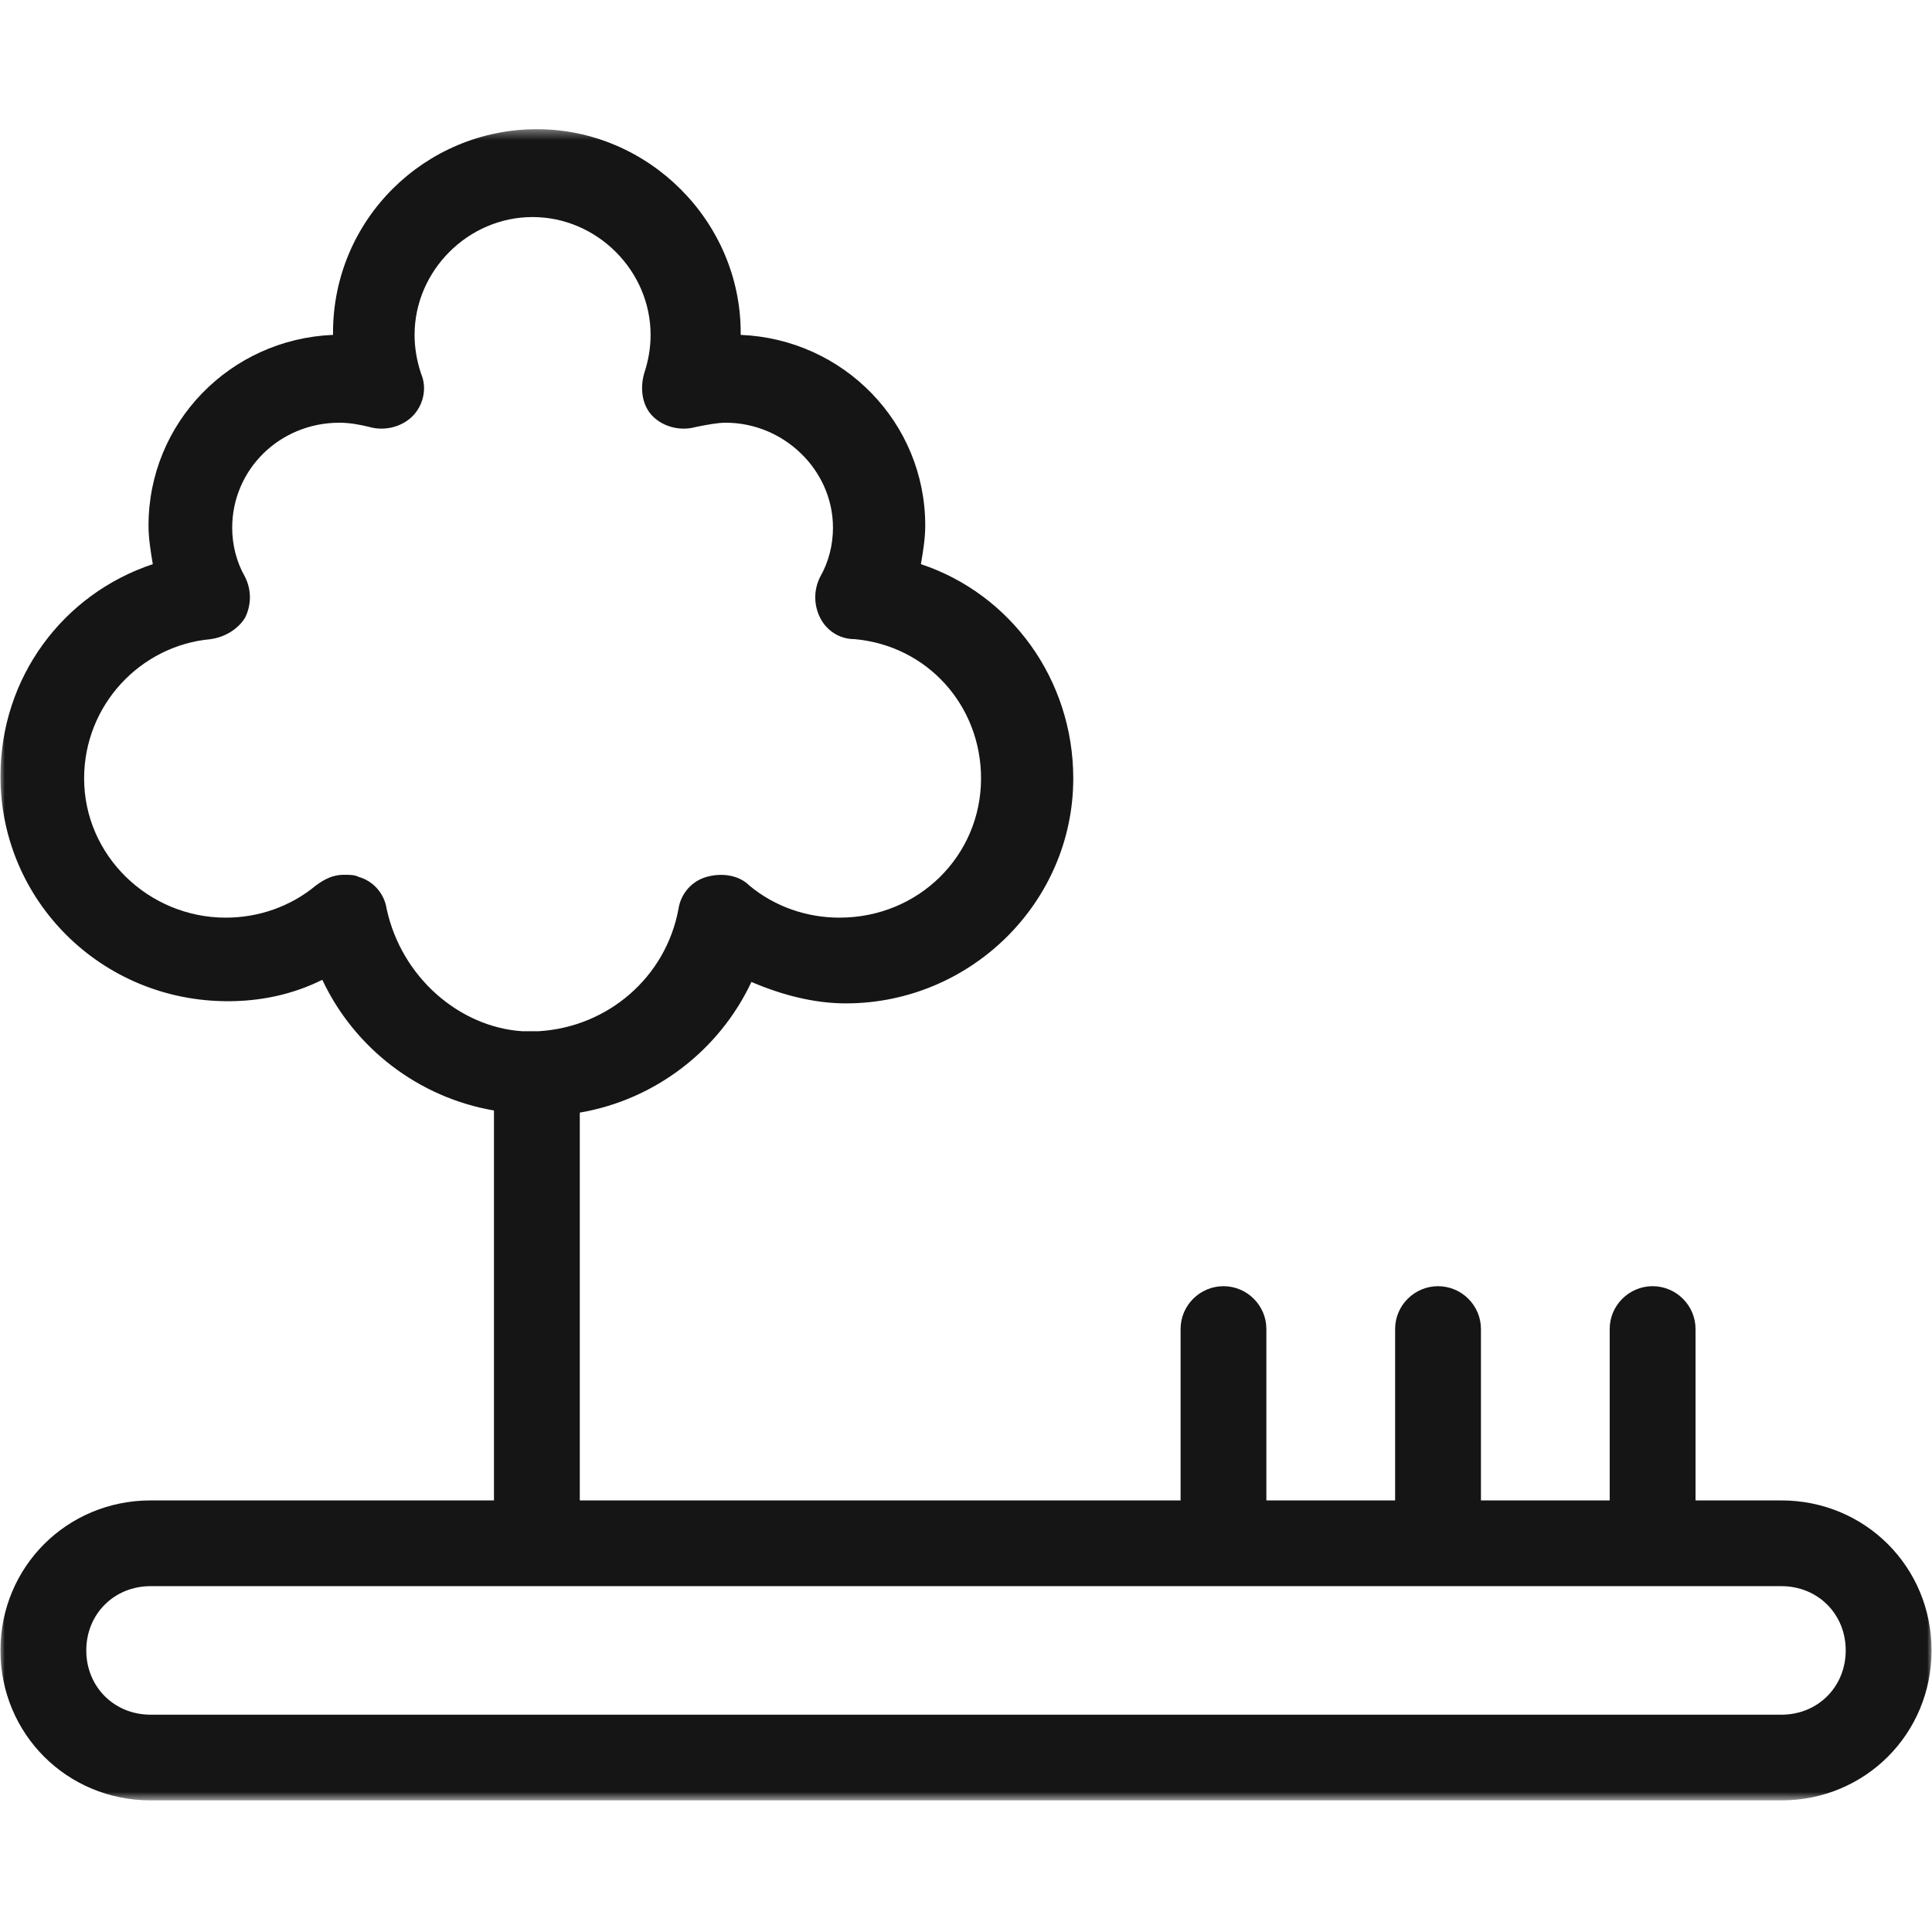 <?xml version="1.0" encoding="UTF-8"?>
<svg xmlns="http://www.w3.org/2000/svg" width="200" height="200" viewBox="0 0 200 200" fill="none">
  <g clip-path="url(#clip0_1_486)">
    <mask id="mask0_1_486" style="mask-type:luminance" maskUnits="userSpaceOnUse" x="0" y="13" width="200" height="174">
      <path d="M0 13.375H200V186.375H0V13.375Z" fill="white"></path>
    </mask>
    <g mask="url(#mask0_1_486)">
      <path d="M184.406 155.323H175.521V137.578C175.521 135.141 173.521 133.146 171.078 133.146C168.635 133.146 166.635 135.141 166.635 137.578V155.323H153.307V137.578C153.307 135.141 151.307 133.146 148.865 133.146C146.422 133.146 144.422 135.141 144.422 137.578V155.323H131.094V137.578C131.094 135.141 129.099 133.146 126.656 133.146C124.208 133.146 122.214 135.141 122.214 137.578V155.323H60.021V115.177C67.792 113.849 74.458 108.745 77.787 101.651C80.896 102.979 84.229 103.87 87.562 103.87C100.443 103.87 111.104 93.443 111.104 80.578C111.104 70.375 104.667 61.505 95.333 58.401C95.557 57.068 95.781 55.74 95.781 54.406C95.781 43.76 87.338 35.109 76.677 34.667V34.448C76.677 22.912 67.125 13.375 55.578 13.375C44.026 13.375 34.474 22.693 34.474 34.448V34.667C23.812 35.109 15.375 43.76 15.375 54.406C15.375 55.74 15.594 57.068 15.818 58.401C6.49 61.505 0.047 70.156 0.047 80.359C0.047 93.219 10.49 103.646 23.594 103.646C26.922 103.646 30.255 102.979 33.365 101.427C36.698 108.526 43.359 113.625 51.135 114.958V155.323H15.594C6.932 155.323 0.047 162.198 0.047 170.849C0.047 179.5 6.932 186.375 15.594 186.375H184.406C193.068 186.375 199.953 179.5 199.953 170.849C199.953 162.198 193.068 155.323 184.406 155.323ZM40.031 94.109C39.807 92.557 38.698 91.224 37.141 90.781C36.698 90.557 36.255 90.557 35.589 90.557C34.474 90.557 33.589 91.005 32.698 91.667C30.031 93.885 26.703 94.995 23.37 94.995C15.375 94.995 8.708 88.562 8.708 80.578C8.708 73.037 14.484 66.828 21.818 66.162C23.37 65.943 24.703 65.052 25.37 63.943C26.037 62.615 26.037 61.062 25.37 59.729C24.479 58.177 24.037 56.401 24.037 54.63C24.037 48.641 28.922 43.76 35.141 43.76C36.255 43.76 37.365 43.984 38.25 44.203C39.807 44.646 41.583 44.203 42.693 43.094C43.807 41.984 44.25 40.214 43.583 38.661C43.141 37.328 42.917 36 42.917 34.667C42.917 28.016 48.469 22.469 55.13 22.469C61.797 22.469 67.349 28.016 67.349 34.667C67.349 36 67.125 37.328 66.682 38.661C66.24 40.214 66.458 41.984 67.573 43.094C68.682 44.203 70.458 44.646 72.016 44.203C73.125 43.984 74.234 43.76 75.125 43.76C81.12 43.76 86.229 48.641 86.229 54.63C86.229 56.401 85.787 58.177 84.896 59.729C84.229 61.062 84.229 62.615 84.896 63.943C85.562 65.276 86.896 66.162 88.448 66.162C96 66.828 101.557 73.037 101.557 80.578C101.557 88.562 95.115 94.995 86.896 94.995C83.562 94.995 80.229 93.885 77.568 91.667C76.458 90.557 74.677 90.338 73.125 90.781C71.568 91.224 70.458 92.557 70.234 94.109C68.906 101.208 62.906 106.307 55.797 106.75C55.578 106.75 55.13 106.75 54.911 106.75C54.688 106.75 54.245 106.75 54.021 106.75C47.583 106.307 41.583 101.208 40.031 94.109ZM184.406 177.505H15.594C11.818 177.505 8.932 174.62 8.932 170.849C8.932 167.078 11.818 164.198 15.594 164.198H184.406C188.182 164.198 191.068 167.078 191.068 170.849C191.068 174.62 188.182 177.505 184.406 177.505Z" fill="#151515"></path>
    </g>
  </g>
  <defs>
    <clipPath id="clip0_1_486">
      <rect width="200" height="200" fill="white"></rect>
    </clipPath>
  </defs>
</svg>

